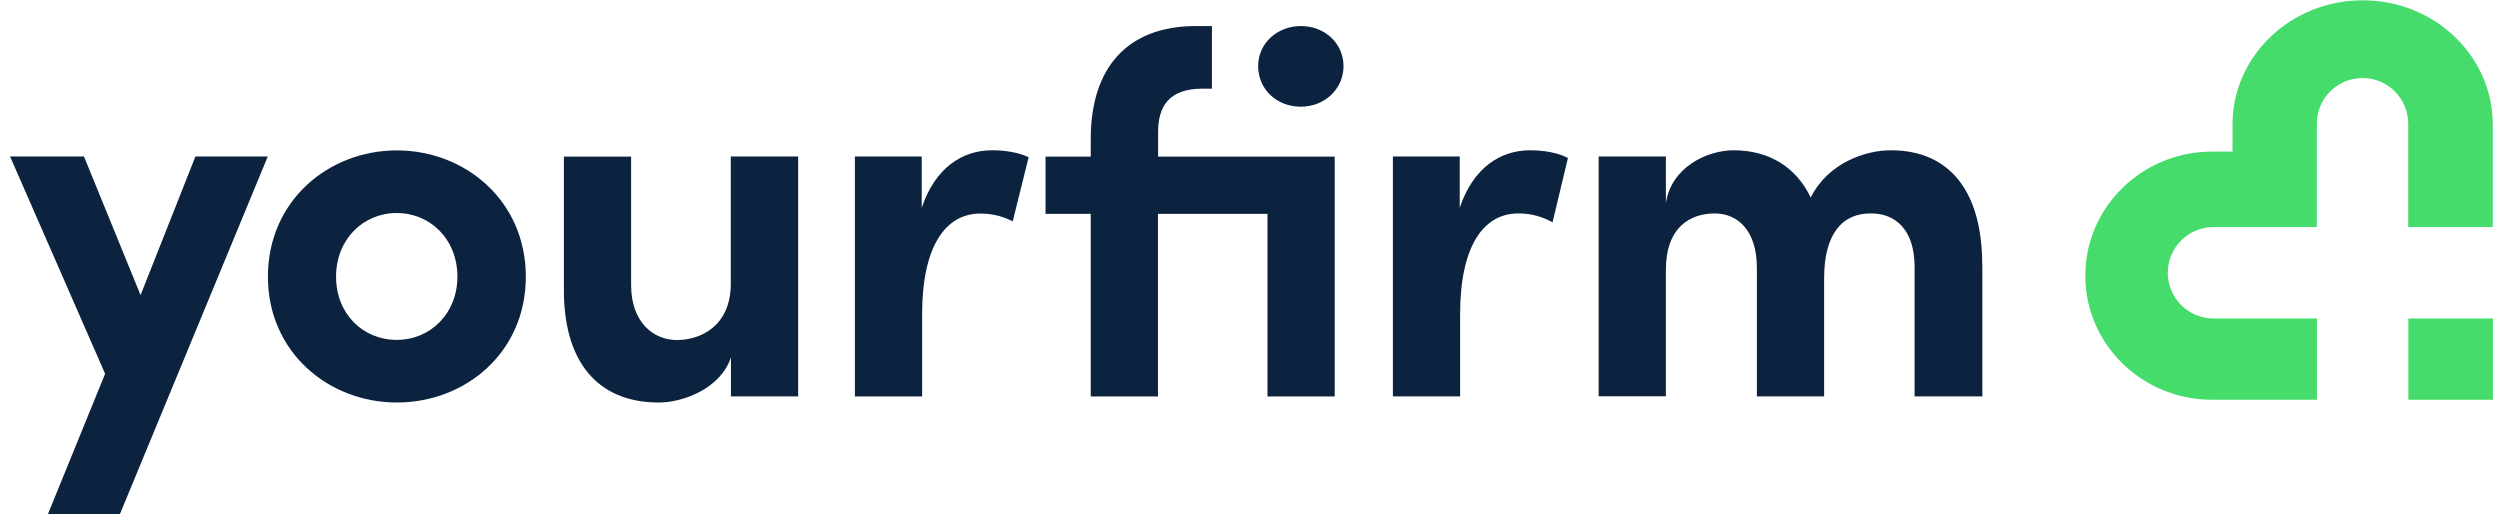 <svg width="146" height="31" viewBox="0 0 146 31" fill="none" xmlns="http://www.w3.org/2000/svg">
<path d="M11.414 9.136L8.209 17.234L4.903 9.136H0.586L6.138 21.828L2.802 30.018H7.005L15.64 9.136H11.414Z" fill="#0C2340"/>
<path d="M26.712 16.16C26.712 13.967 25.125 12.441 23.169 12.441C21.214 12.441 19.627 13.967 19.627 16.16C19.627 18.354 21.214 19.849 23.169 19.849C25.125 19.849 26.712 18.315 26.712 16.16ZM15.646 16.16C15.646 11.72 19.189 8.783 23.177 8.783C27.165 8.783 30.708 11.72 30.708 16.16C30.708 20.601 27.165 23.507 23.177 23.507C19.189 23.507 15.646 20.57 15.646 16.16Z" fill="#0C2340"/>
<path d="M42.686 9.137H46.612V23.148H42.686V20.87C42.087 22.703 39.864 23.508 38.483 23.508C34.825 23.508 32.9 21.046 32.931 16.851V9.144H36.857V16.644C36.857 18.838 38.176 19.858 39.526 19.858C40.876 19.858 42.678 19.075 42.678 16.56V9.152L42.686 9.137Z" fill="#0C2340"/>
<path d="M59.144 12.925C58.354 12.526 57.702 12.473 57.242 12.473C55.233 12.473 53.852 14.359 53.852 18.355V23.155H49.926V9.137H53.829V12.135C54.611 9.796 56.199 8.776 57.94 8.776C58.653 8.776 59.45 8.884 60.072 9.183" fill="#0C2340"/>
<path d="M75.969 1.521C77.38 1.521 78.461 2.541 78.461 3.86C78.461 5.179 77.38 6.23 75.969 6.23C74.558 6.23 73.476 5.218 73.476 3.86C73.476 2.503 74.619 1.521 75.969 1.521ZM77.947 9.144V23.155H74.021V12.488H67.625V23.155H63.699V12.488H61.06V9.144H63.699V8.124C63.699 3.922 65.861 1.521 69.849 1.521H70.777V5.179H70.209C68.261 5.179 67.633 6.23 67.633 7.702V9.144H77.955H77.947Z" fill="#0C2340"/>
<path d="M91.567 9.229L90.67 12.979C89.826 12.526 89.144 12.465 88.661 12.465C86.651 12.465 85.271 14.351 85.271 18.347V23.148H81.345V9.137H85.248V12.135C86.03 9.796 87.618 8.776 89.359 8.776C90.11 8.776 90.946 8.899 91.575 9.229" fill="#0C2340"/>
<path d="M115.769 15.471V23.148H111.812V15.586C111.812 13.393 110.67 12.465 109.289 12.465C107.61 12.434 106.529 13.638 106.529 16.246V23.148H102.602V15.648C102.602 13.431 101.459 12.465 100.14 12.465C98.729 12.465 97.288 13.247 97.288 15.763V23.14H93.361V9.137H97.288V11.867C97.587 9.796 99.657 8.776 101.245 8.776C103.315 8.776 104.903 9.766 105.746 11.537C106.766 9.497 108.959 8.776 110.424 8.776C113.936 8.776 115.762 11.269 115.762 15.463" fill="#0C2340"/>
<path d="M145.586 18.6H140.647V23.346H145.586V18.6Z" fill="#45DC6B"/>
<path d="M135.302 18.599H129.267C127.795 18.599 126.598 17.403 126.598 15.93C126.598 14.458 127.795 13.261 129.267 13.261H135.302V7.226C135.302 5.754 136.498 4.557 137.971 4.557C139.443 4.557 140.64 5.754 140.64 7.226V13.261H145.578V7.272C145.578 3.261 142.173 0.018 137.979 0.018C133.784 0.018 130.379 3.269 130.379 7.272V8.852H129.19C125.103 8.852 121.782 12.096 121.782 16.099C121.782 20.102 125.095 23.346 129.19 23.346H135.31V18.599H135.302Z" fill="#45DC6B"/>
</svg>
